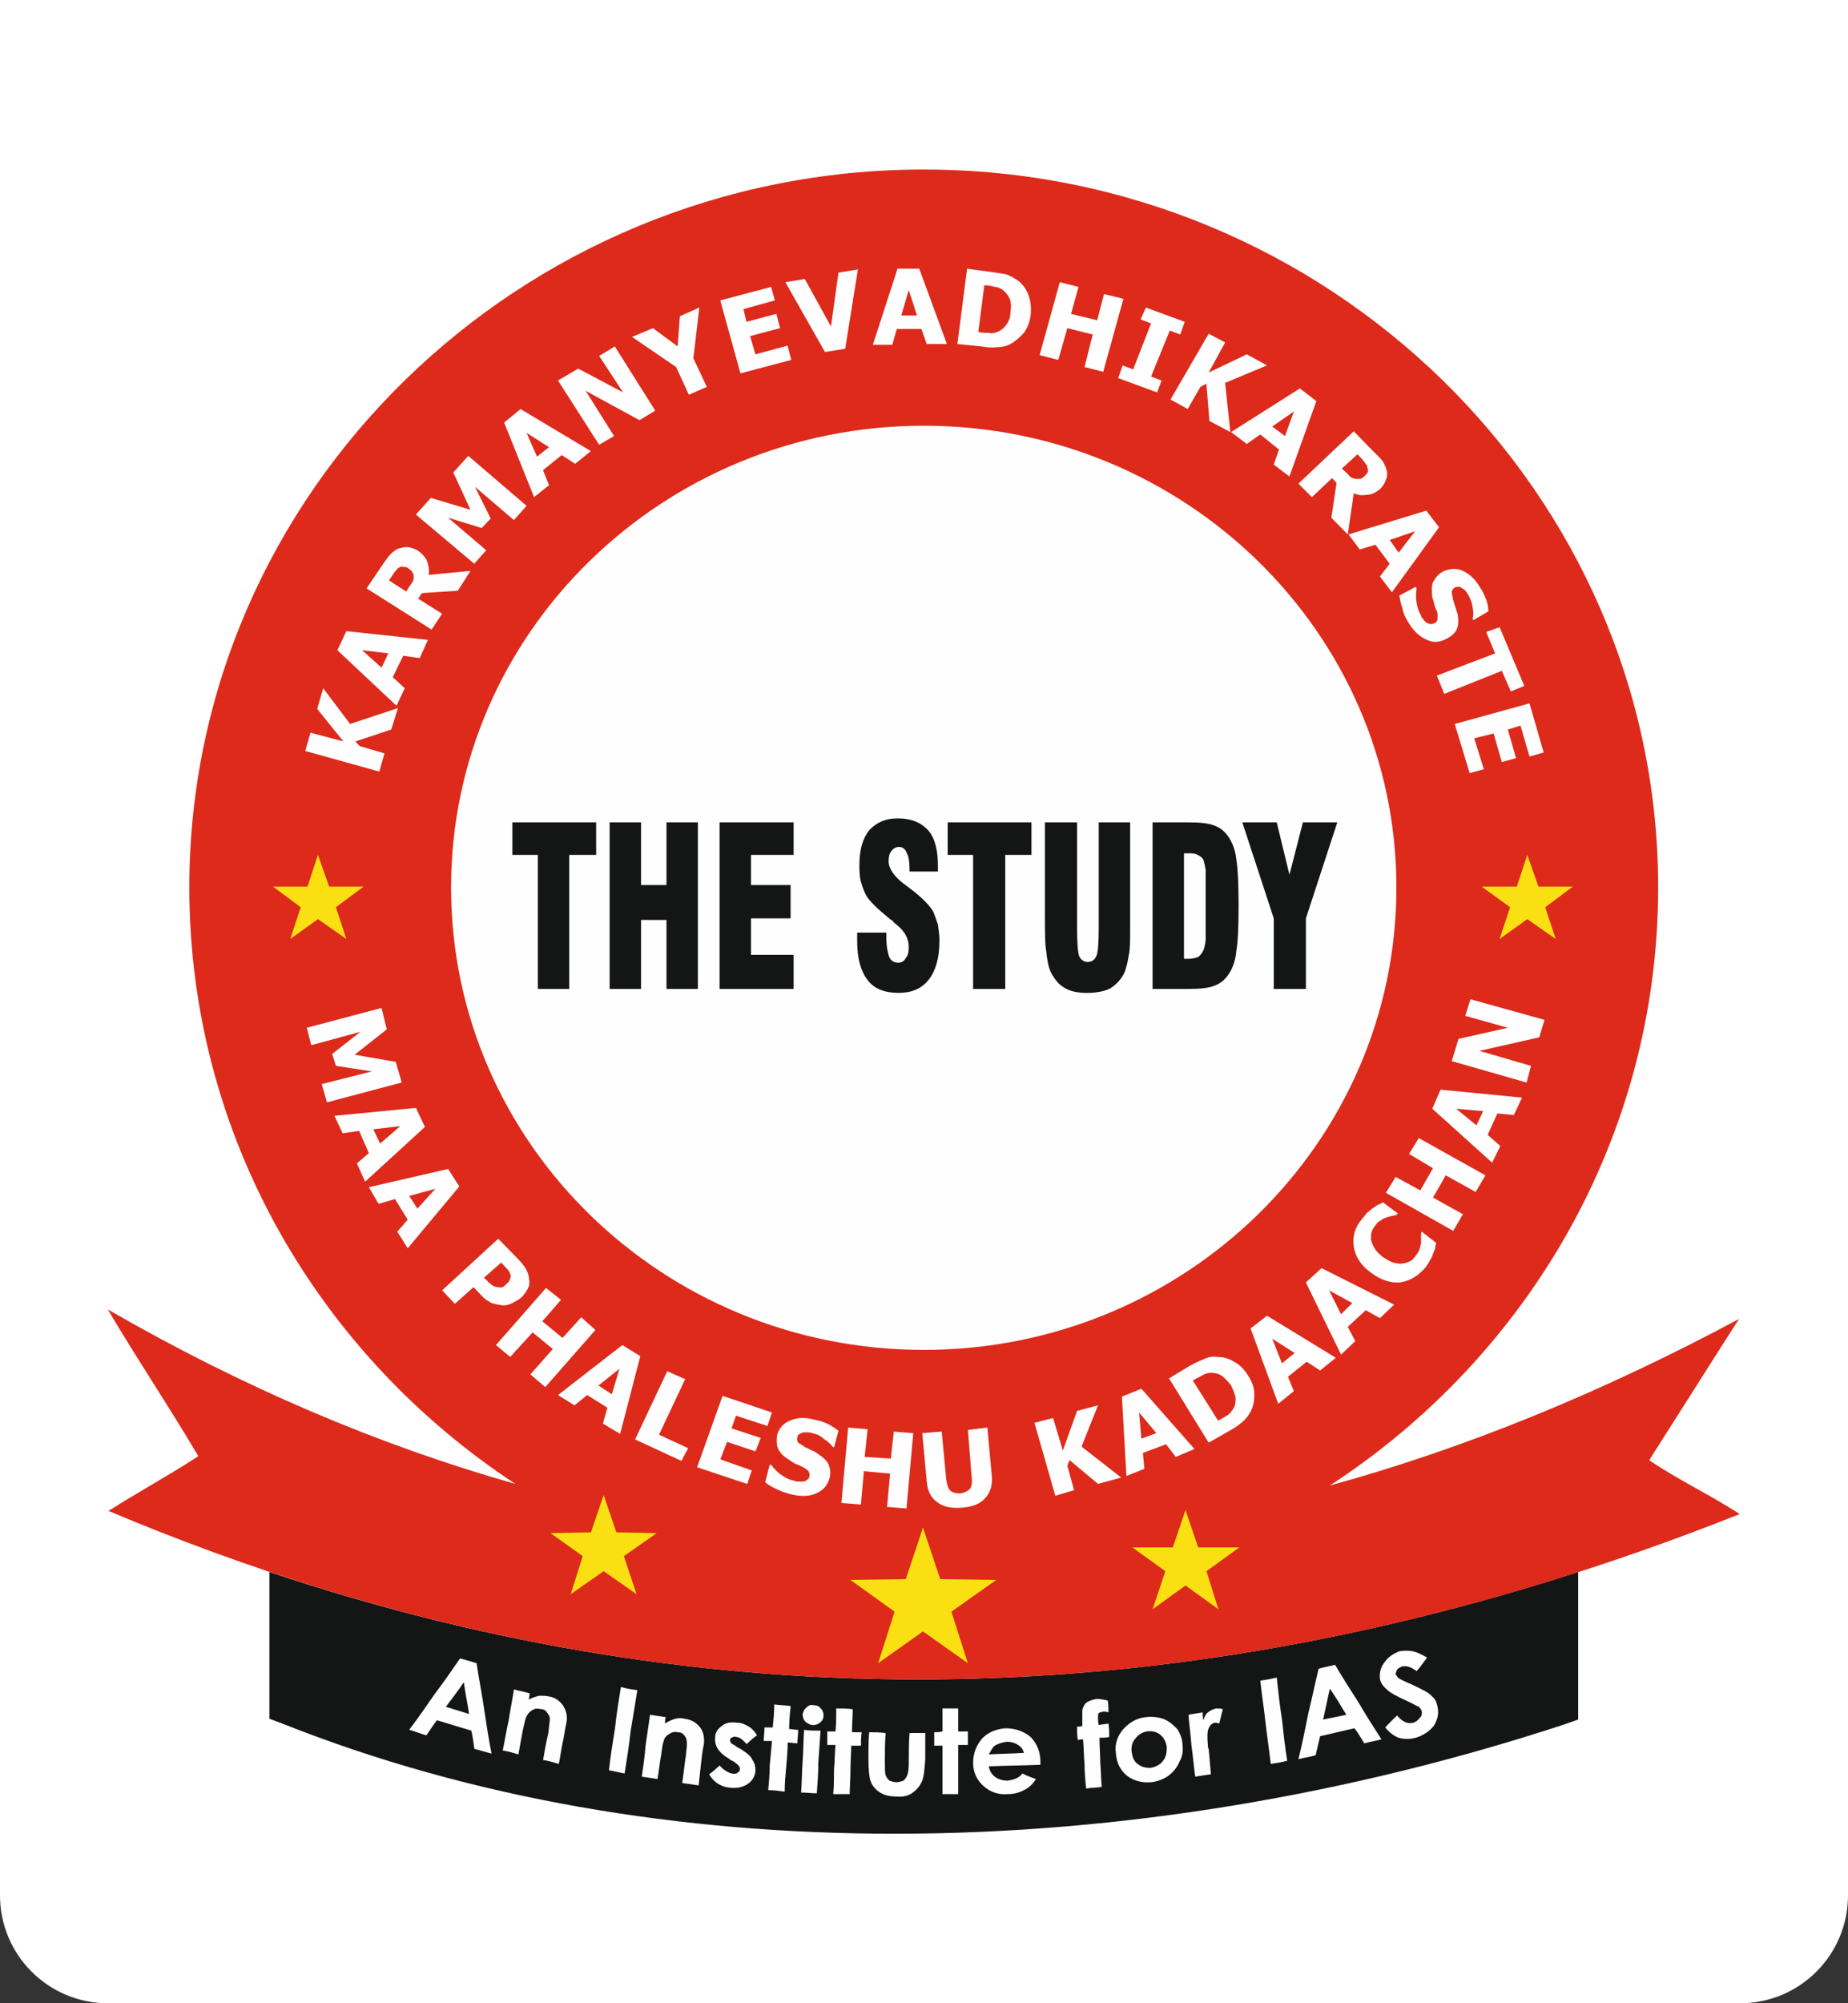 <svg width="120" height="130" viewBox="0 0 120 130" fill="none" xmlns="http://www.w3.org/2000/svg">
<rect x="0" y="0" width="120" height="130" fill="#333333" stroke="none"/>
<path d="M0 0H120V123C120 126.866 116.866 130 113 130H7C3.134 130 0 126.866 0 123V0Z" fill="white"/>
<path fill-rule="evenodd" clip-rule="evenodd" d="M102.478 102.734V111.589L101.604 111.897C87.811 116.427 72.855 119 58.09 119C44.25 119 30.604 116.735 18.318 111.845L17.493 111.536V102.014C46.582 111.743 74.992 110.868 102.479 102.014V102.734H102.478Z" fill="#141515"/>
<path fill-rule="evenodd" clip-rule="evenodd" d="M59.984 11.001C86.255 11.001 107.673 31.953 107.673 57.59C107.673 73.753 99.223 88.013 86.354 96.404C95.145 93.985 103.983 90.38 112.919 85.594C110.976 88.63 109.033 91.719 107.091 94.757C108.888 95.991 111.17 97.073 112.967 98.256C79.022 111.743 43.522 113.442 7.048 98.051C8.895 96.866 11.079 95.683 12.877 94.498C10.934 91.204 8.943 88.269 7 84.975C15.741 90.02 24.579 93.778 33.468 96.3C20.696 87.909 12.294 73.702 12.294 57.589C12.294 31.952 33.711 11 59.984 11V11.001Z" fill="#DD2A1B"/>
<path fill-rule="evenodd" clip-rule="evenodd" d="M99.173 55.477L99.902 57.537H102.136L100.339 58.876L101.019 60.935L99.173 59.647L97.376 60.935L98.057 58.876L96.212 57.537H98.494L99.173 55.477Z" fill="#FAE013"/>
<path fill-rule="evenodd" clip-rule="evenodd" d="M59.983 27.628C76.932 27.628 90.676 41.063 90.676 57.589C90.676 74.163 76.932 87.601 59.983 87.601C43.035 87.601 29.291 74.165 29.291 57.589C29.291 41.063 43.035 27.628 59.983 27.628Z" fill="#FEFEFE"/>
<path d="M82.711 64.177V59.596L80.67 53.367H82.904L83.731 56.765L84.604 53.367H86.838L84.799 59.596V64.177H82.711ZM74.843 64.177V53.367H77.125C77.952 53.367 78.534 53.42 78.971 53.624C79.359 53.779 79.65 54.087 79.893 54.5C80.087 54.86 80.233 55.272 80.282 55.788C80.378 56.353 80.427 57.331 80.427 58.773C80.427 60.214 80.377 61.192 80.282 61.706C80.233 62.272 80.087 62.684 79.893 63.045C79.65 63.457 79.359 63.766 78.971 63.92C78.534 64.126 77.952 64.177 77.125 64.177H74.843ZM76.882 55.375V62.221H77.028H77.223C77.416 62.221 77.611 62.17 77.757 62.118C77.902 62.067 77.999 61.913 78.096 61.758C78.195 61.604 78.242 61.398 78.29 60.987V58.773V58.31V56.456C78.242 56.148 78.194 55.943 78.144 55.788C78.048 55.631 77.902 55.531 77.757 55.478C77.611 55.376 77.416 55.376 77.172 55.376H77.027H76.881L76.882 55.375ZM67.85 53.367H69.939V60.162C69.939 61.191 69.987 61.809 70.084 62.067C70.182 62.272 70.375 62.427 70.618 62.427C70.909 62.427 71.103 62.272 71.201 62.015C71.298 61.809 71.346 61.141 71.346 60.162V53.367H73.385V60.265C73.385 61.038 73.385 61.655 73.289 62.015C73.238 62.427 73.143 62.735 73.046 63.044C72.852 63.509 72.512 63.867 72.122 64.126C71.735 64.332 71.201 64.435 70.568 64.435C69.986 64.435 69.501 64.332 69.16 64.126C68.773 63.92 68.48 63.56 68.239 63.097C68.093 62.789 67.996 62.326 67.948 61.809C67.85 61.296 67.85 60.42 67.85 59.184V53.367ZM63.189 64.177V55.477H61.537V53.367H66.977V55.477H65.277V64.177H63.189ZM55.661 60.522H57.555V60.83C57.555 61.45 57.652 61.861 57.749 62.118C57.846 62.325 58.04 62.479 58.331 62.479C58.525 62.479 58.72 62.376 58.817 62.17C58.963 62.015 59.011 61.758 59.011 61.449C59.011 60.882 58.72 60.366 58.088 59.903C57.992 59.801 57.943 59.749 57.895 59.698C57.846 59.698 57.846 59.698 57.797 59.647C56.971 58.976 56.438 58.462 56.243 58.101C56.097 57.844 56 57.535 55.904 57.225C55.806 56.866 55.806 56.505 55.806 56.145C55.806 55.167 56 54.448 56.438 53.881C56.923 53.365 57.505 53.109 58.283 53.109C59.157 53.109 59.787 53.365 60.274 53.881C60.711 54.394 60.904 55.166 60.904 56.196V56.35V56.557H59.059V56.403C59.059 55.94 59.011 55.579 58.865 55.32C58.768 55.064 58.574 54.961 58.379 54.961C58.186 54.961 57.992 55.064 57.895 55.218C57.749 55.373 57.701 55.629 57.701 55.886C57.701 56.349 58.04 56.866 58.72 57.38C58.817 57.432 58.913 57.534 59.011 57.586C59.059 57.637 59.108 57.688 59.205 57.74C59.935 58.307 60.42 58.821 60.613 59.181C60.711 59.439 60.808 59.697 60.904 60.005C60.955 60.365 61.002 60.673 61.002 61.035C61.002 62.169 60.759 62.992 60.322 63.558C59.837 64.175 59.205 64.432 58.331 64.432C57.457 64.432 56.777 64.175 56.34 63.607C55.904 63.041 55.661 62.219 55.661 61.085V60.88V60.519V60.522ZM46.725 64.177V53.367H51.533V55.477H48.765V57.434H51.338V59.596H48.765V61.964H51.533V64.177H46.725ZM39.587 64.177V53.367H41.627V57.434H43.279V53.367H45.318V64.177H43.279V59.699H41.627V64.177H39.587ZM34.924 64.177V55.477H33.272V53.367H38.711V55.477H36.963V64.177H34.923H34.924Z" fill="#141515"/>
<path d="M100.291 66.184L99.952 67.318L96.066 68.194L99.418 69.171L99.126 70.251L94.27 68.861L94.707 67.419L97.913 66.697L95.145 65.925L95.485 64.846L100.292 66.184H100.291ZM96.309 72.105L94.56 71.951L95.871 73.031L96.31 72.105H96.309ZM96.891 75.45L93.006 71.951L93.54 70.714L98.834 71.229L98.3 72.362L97.231 72.258L96.6 73.648L97.425 74.37L96.891 75.45ZM96.455 76.273L95.822 77.353L93.879 76.273L93.053 77.716L94.995 78.796L94.365 79.877L89.995 77.407L90.625 76.377L92.226 77.25L93.051 75.811L91.498 74.885L92.13 73.854L96.452 76.273H96.455ZM92.569 82.245C92.083 82.811 91.55 83.12 90.917 83.223C90.287 83.274 89.654 83.069 88.975 82.552C88.344 82.089 88.004 81.523 87.908 80.906C87.81 80.289 87.956 79.672 88.441 79.104C88.587 78.95 88.683 78.796 88.781 78.692C88.927 78.589 89.024 78.487 89.169 78.384C89.266 78.333 89.363 78.229 89.509 78.178C89.607 78.126 89.752 78.075 89.8 78.024L90.771 78.746L90.673 78.848C90.625 78.848 90.528 78.901 90.382 78.901C90.286 78.953 90.14 78.953 90.043 79.004C89.897 79.056 89.752 79.107 89.654 79.21C89.509 79.261 89.411 79.364 89.315 79.519C89.218 79.621 89.12 79.775 89.072 79.93C89.024 80.085 89.024 80.239 89.024 80.444C89.072 80.599 89.12 80.804 89.266 81.01C89.364 81.216 89.557 81.37 89.8 81.577C90.043 81.731 90.286 81.885 90.481 81.936C90.724 81.987 90.917 82.04 91.112 81.987C91.258 81.987 91.451 81.885 91.597 81.833C91.743 81.731 91.84 81.628 91.936 81.473C92.034 81.37 92.131 81.216 92.179 81.061C92.227 80.907 92.227 80.804 92.277 80.702V80.341V80.032L92.325 79.93L93.249 80.65C93.249 80.753 93.198 80.856 93.198 81.01C93.15 81.112 93.102 81.268 93.053 81.37C93.004 81.524 92.956 81.628 92.859 81.782C92.811 81.885 92.713 82.04 92.568 82.245H92.569ZM87.81 84.562L86.304 83.738L87.082 85.284L87.81 84.562ZM87.082 87.906L84.798 83.223L85.819 82.296L90.529 84.664L89.607 85.538L88.683 85.025L87.519 86.105L88.004 87.03L87.082 87.905V87.906ZM84.07 87.805L82.613 86.876L83.244 88.473L84.07 87.805ZM83.003 91.098L81.206 86.208L82.273 85.383L86.741 88.113L85.722 88.936L84.847 88.369L83.632 89.347L84.021 90.274L83.002 91.098H83.003ZM79.943 89.914C79.748 89.656 79.554 89.451 79.361 89.296C79.118 89.142 78.874 89.088 78.63 89.088C78.437 89.088 78.243 89.142 78.097 89.243C77.903 89.346 77.709 89.449 77.515 89.551L77.466 89.604L79.118 92.228V92.177C79.361 92.074 79.554 91.919 79.748 91.817C79.893 91.714 79.991 91.56 80.088 91.406C80.234 91.199 80.234 90.943 80.234 90.684C80.186 90.478 80.088 90.221 79.943 89.912V89.914ZM81.06 89.296C81.303 89.656 81.449 90.068 81.449 90.481C81.449 90.892 81.4 91.252 81.206 91.612C81.06 91.87 80.915 92.075 80.672 92.281C80.429 92.487 80.138 92.692 79.845 92.846L78.485 93.62L75.912 89.451L77.272 88.627C77.563 88.473 77.854 88.318 78.145 88.215C78.437 88.061 78.728 88.01 79.068 88.061C79.456 88.061 79.796 88.164 80.135 88.369C80.524 88.576 80.815 88.885 81.058 89.298L81.06 89.296ZM75.086 93.003L73.969 91.663L74.114 93.363L75.085 93.003H75.086ZM73.144 95.782L72.852 90.635L74.116 90.12L77.564 94.032L76.35 94.547L75.719 93.724L74.213 94.29L74.311 95.32L73.144 95.783V95.782ZM72.804 95.885L71.298 96.297L69.453 94.751L69.307 95.112L69.744 96.706L68.529 97.068L67.171 92.332L68.383 92.024L69.016 94.134L69.938 91.561L71.298 91.2L70.231 93.877L72.804 95.885ZM62.46 97.841C61.78 97.892 61.245 97.79 60.859 97.482C60.47 97.224 60.226 96.761 60.178 96.143L59.887 93.003L61.15 92.9L61.441 95.988C61.489 96.297 61.538 96.553 61.684 96.707C61.83 96.864 62.071 96.915 62.362 96.915C62.654 96.864 62.849 96.761 62.995 96.607C63.093 96.453 63.141 96.195 63.093 95.835L62.85 92.797L64.113 92.642L64.404 95.782C64.452 96.399 64.307 96.864 63.967 97.224C63.676 97.584 63.142 97.79 62.461 97.841H62.46ZM58.865 97.892L57.602 97.79L57.797 95.627L56.097 95.473L55.903 97.636L54.639 97.533L55.076 92.642L56.339 92.746L56.146 94.547L57.845 94.652L58.04 92.901L59.303 93.005L58.864 97.894L58.865 97.892ZM51.34 96.965C50.951 96.863 50.659 96.76 50.368 96.606C50.125 96.502 49.882 96.348 49.688 96.194L49.979 95.06H50.078C50.272 95.318 50.514 95.575 50.758 95.731C51.049 95.936 51.29 96.039 51.581 96.09C51.631 96.143 51.728 96.143 51.874 96.143H52.165C52.261 96.143 52.31 96.09 52.407 96.039C52.457 95.988 52.552 95.936 52.552 95.834C52.603 95.68 52.552 95.576 52.504 95.473C52.407 95.37 52.31 95.319 52.165 95.216C52.019 95.165 51.874 95.061 51.679 95.01C51.485 94.907 51.34 94.805 51.194 94.702C50.854 94.496 50.612 94.239 50.513 93.981C50.416 93.724 50.416 93.467 50.465 93.105C50.611 92.642 50.902 92.334 51.34 92.18C51.776 91.974 52.31 91.974 52.893 92.129C53.184 92.18 53.475 92.283 53.719 92.385C54.01 92.539 54.253 92.693 54.447 92.848L54.156 93.93L54.058 93.878C53.913 93.673 53.719 93.518 53.476 93.364C53.283 93.159 52.991 93.056 52.747 93.005C52.602 92.952 52.504 92.952 52.456 92.952H52.165C52.068 93.005 51.97 93.005 51.922 93.056C51.825 93.107 51.776 93.21 51.776 93.261C51.728 93.415 51.776 93.518 51.825 93.622C51.922 93.673 52.068 93.776 52.31 93.93C52.456 93.981 52.602 94.085 52.747 94.136C52.893 94.187 53.038 94.29 53.184 94.393C53.475 94.599 53.718 94.805 53.814 95.061C53.912 95.319 53.96 95.576 53.864 95.936C53.718 96.399 53.475 96.707 52.99 96.915C52.551 97.121 51.969 97.121 51.339 96.966L51.34 96.965ZM45.268 95.214L46.92 90.582L50.125 91.662L49.834 92.538L47.793 91.87L47.502 92.693L49.397 93.313L49.056 94.187L47.211 93.569L46.775 94.703L48.815 95.425L48.524 96.3L45.268 95.217V95.214ZM44.249 94.804L41.24 93.412L43.328 88.985L44.492 89.5L42.793 93.104L44.686 93.98L44.249 94.804ZM39.733 90.48L40.218 88.831L38.86 89.914L39.733 90.48ZM36.236 90.531L40.413 87.287L41.578 88.007L40.268 93.053L39.15 92.382L39.441 91.353L38.13 90.531L37.305 91.199L36.235 90.531H36.236ZM35.41 90.016L34.439 89.193L35.897 87.546L34.585 86.466L33.128 88.059L32.205 87.288L35.458 83.581L36.429 84.353L35.216 85.744L36.526 86.824L37.741 85.485L38.663 86.307L35.409 90.014L35.41 90.016ZM32.933 83.273C33.031 83.222 33.079 83.118 33.128 82.964C33.176 82.861 33.176 82.759 33.128 82.655C33.079 82.551 33.031 82.448 32.933 82.347C32.885 82.294 32.788 82.193 32.642 82.038L32.546 81.935L31.428 82.913L31.476 82.964C31.575 83.067 31.67 83.118 31.719 83.222C31.816 83.273 31.865 83.324 31.913 83.376C32.01 83.427 32.059 83.478 32.108 83.478C32.204 83.53 32.253 83.53 32.35 83.53C32.447 83.581 32.544 83.53 32.641 83.53C32.738 83.478 32.837 83.376 32.932 83.273H32.933ZM33.857 84.198C33.663 84.353 33.468 84.456 33.275 84.559C33.08 84.661 32.886 84.713 32.693 84.713C32.547 84.713 32.45 84.661 32.304 84.661C32.158 84.61 32.061 84.61 31.915 84.559C31.818 84.507 31.672 84.405 31.576 84.353C31.431 84.251 31.333 84.147 31.188 83.993L30.751 83.53L29.536 84.61L28.711 83.735L32.353 80.389L33.714 81.779C33.908 81.985 34.053 82.191 34.151 82.346C34.248 82.551 34.346 82.757 34.346 82.963C34.394 83.168 34.394 83.375 34.296 83.58C34.199 83.785 34.053 83.992 33.859 84.197L33.857 84.198ZM27.107 78.432L28.272 77.147L26.572 77.61L27.106 78.432H27.107ZM23.949 77.043L29.098 75.859L29.827 76.993L26.476 81.008L25.797 79.928L26.476 79.154L25.65 77.815L24.583 78.124L23.951 77.043H23.949ZM24.68 74.213L25.991 73.079L24.242 73.286L24.681 74.211L24.68 74.213ZM21.715 72.411L27.01 71.896L27.592 73.133L23.709 76.685L23.175 75.501L23.951 74.83L23.32 73.39L22.251 73.544L21.717 72.411H21.715ZM21.231 71.536L20.891 70.352L24.145 69.529L21.813 69.168L21.57 68.395L23.416 66.953L20.212 67.829L19.921 66.696L24.776 65.41L25.116 66.8L23.028 68.446L25.698 68.909L26.087 70.248L21.231 71.536Z" fill="#FEFEFE"/>
<path d="M94.463 46.983L99.319 45.645L100.24 48.836L99.319 49.094L98.734 47.087L97.91 47.343L98.443 49.197L97.522 49.455L96.988 47.601L95.725 47.909L96.356 49.918L95.433 50.174L94.463 46.983ZM93.298 43.844L97.086 42.402L96.504 41.012L97.377 40.703L98.98 44.512L98.106 44.873L97.524 43.534L93.784 45.027L93.299 43.843L93.298 43.844ZM91.453 40.395C91.258 40.086 91.112 39.775 91.064 39.468C90.966 39.212 90.919 38.954 90.868 38.645L91.938 38.079L91.986 38.182C91.938 38.491 91.938 38.8 91.986 39.108C92.036 39.417 92.131 39.725 92.277 39.933C92.277 40.035 92.326 40.088 92.422 40.19C92.472 40.293 92.568 40.344 92.617 40.396C92.715 40.447 92.811 40.498 92.86 40.498C92.957 40.498 93.054 40.498 93.151 40.447C93.248 40.396 93.345 40.293 93.345 40.19V39.778C93.297 39.623 93.2 39.469 93.151 39.264C93.102 39.059 93.054 38.904 93.006 38.75C92.957 38.338 92.957 38.028 93.054 37.771C93.2 37.513 93.393 37.257 93.684 37.1C94.123 36.895 94.56 36.844 94.997 37.049C95.433 37.255 95.823 37.615 96.114 38.129C96.26 38.336 96.405 38.644 96.503 38.903C96.599 39.159 96.648 39.468 96.648 39.674L95.678 40.24L95.628 40.187C95.678 39.931 95.678 39.673 95.628 39.416C95.58 39.107 95.483 38.849 95.337 38.593C95.289 38.541 95.241 38.436 95.192 38.386C95.144 38.283 95.046 38.232 94.949 38.181C94.9 38.129 94.803 38.078 94.755 38.078C94.657 38.078 94.561 38.078 94.464 38.129C94.366 38.181 94.318 38.283 94.27 38.386C94.27 38.49 94.318 38.695 94.366 38.953C94.416 39.107 94.464 39.261 94.512 39.416C94.562 39.57 94.609 39.724 94.657 39.878C94.708 40.239 94.708 40.548 94.609 40.804C94.512 41.062 94.27 41.27 93.979 41.424C93.54 41.68 93.105 41.732 92.667 41.526C92.182 41.321 91.793 40.96 91.454 40.395H91.453ZM90.821 35.864L91.891 34.474L90.239 35.041L90.821 35.863V35.864ZM87.567 34.68L92.617 33.137L93.444 34.217L90.383 38.437L89.605 37.41L90.238 36.585L89.315 35.35L88.296 35.659L87.567 34.68ZM88.634 30.872C88.732 30.769 88.78 30.718 88.829 30.614C88.829 30.511 88.829 30.408 88.78 30.306C88.78 30.203 88.732 30.152 88.634 30.048C88.586 29.997 88.538 29.894 88.441 29.791L88.149 29.482L87.13 30.409L87.422 30.667C87.518 30.77 87.615 30.873 87.713 30.975C87.858 31.029 87.956 31.079 88.052 31.079H88.343C88.441 31.028 88.539 30.975 88.634 30.873V30.872ZM87.517 34.68L86.45 33.6L86.789 31.335L86.498 31.026L85.186 32.261L84.313 31.386L87.906 27.989L89.315 29.431C89.51 29.585 89.656 29.791 89.801 29.945C89.897 30.152 89.995 30.306 90.043 30.511C90.092 30.718 90.092 30.923 89.995 31.128C89.947 31.283 89.849 31.489 89.656 31.695C89.364 31.952 89.073 32.106 88.78 32.106C88.489 32.157 88.198 32.157 87.906 32.003L87.518 34.68H87.517ZM83.437 28.296L84.022 26.7L82.612 27.679L83.437 28.296ZM79.94 28.04L84.408 25.206L85.478 26.03L83.728 30.922L82.71 30.149L83.05 29.171L81.835 28.194L80.962 28.811L79.94 28.04ZM79.892 28.04L78.532 27.318L78.338 24.898L77.949 25.105L77.124 26.545L76.007 25.928L78.485 21.657L79.554 22.221L78.485 24.179L80.962 22.994L82.272 23.713L79.553 24.847L79.892 28.04ZM75.133 25.465L72.608 24.538L72.899 23.715L73.58 23.972L74.745 20.987L74.065 20.73L74.406 19.958L76.93 20.884L76.639 21.709L75.96 21.451L74.745 24.436L75.426 24.694L75.135 25.467L75.133 25.465ZM71.636 24.127L70.424 23.818L70.957 21.707L69.306 21.296L68.721 23.355L67.509 23.046L68.819 18.311L70.034 18.619L69.548 20.37L71.248 20.782L71.687 19.082L72.95 19.391L71.638 24.127H71.636ZM65.614 20.265C65.663 19.906 65.663 19.648 65.566 19.389C65.469 19.184 65.323 18.979 65.129 18.823C64.984 18.721 64.789 18.618 64.595 18.618C64.402 18.567 64.207 18.515 63.962 18.515H63.914L63.526 21.553H63.575C63.817 21.604 64.06 21.604 64.254 21.604C64.448 21.658 64.642 21.604 64.838 21.502C65.08 21.399 65.226 21.245 65.371 21.037C65.518 20.831 65.614 20.574 65.614 20.265ZM66.927 20.42C66.877 20.883 66.732 21.245 66.487 21.604C66.196 21.913 65.905 22.17 65.614 22.326C65.323 22.48 65.032 22.531 64.693 22.531C64.402 22.584 64.06 22.531 63.722 22.48L62.168 22.326L62.798 17.436L64.304 17.642C64.693 17.693 64.985 17.744 65.323 17.797C65.614 17.899 65.857 18.053 66.101 18.207C66.441 18.465 66.634 18.773 66.781 19.136C66.927 19.546 66.975 19.958 66.927 20.421V20.42ZM59.544 20.473L59.01 18.824L58.525 20.473H59.544ZM56.677 22.377L58.281 17.436H59.69L61.487 22.326H60.174L59.835 21.348H58.233L57.94 22.377H56.677ZM55.708 17.485L54.883 22.635L53.57 22.841L50.997 18.311L52.26 18.105L53.96 21.192L54.446 17.693L55.709 17.485H55.708ZM48.082 24.231L46.771 19.495L50.072 18.62L50.315 19.495L48.276 20.061L48.469 20.884L50.412 20.37L50.655 21.296L48.712 21.811L49.052 22.995L51.14 22.429L51.383 23.355L48.08 24.231H48.082ZM45.411 19.958L45.023 23.252L45.898 25.106L44.731 25.62L43.904 23.818L41.04 21.862L42.401 21.296L44.003 22.48L44.148 20.524L45.411 19.958ZM42.547 26.65L41.526 27.267L38.029 25.362L39.875 28.296L38.905 28.862L36.234 24.693L37.545 23.921L40.46 25.465L38.906 23.097L39.925 22.48L42.547 26.65ZM35.649 29.018L34.193 28.092L34.873 29.635L35.649 29.018ZM34.68 32.261L32.737 27.422L33.804 26.547L38.369 29.276L37.35 30.098L36.475 29.533L35.262 30.51L35.649 31.488L34.68 32.259V32.261ZM34.194 32.827L33.369 33.752L30.844 31.59L31.863 33.649L31.28 34.266L29.096 33.598L31.571 35.709L30.796 36.583L27.007 33.393L27.979 32.31L30.552 33.083L29.435 30.664L30.407 29.584L34.194 32.827ZM26.521 36.893C26.425 36.79 26.279 36.79 26.182 36.79C26.085 36.739 25.987 36.79 25.891 36.842C25.842 36.893 25.745 36.944 25.696 37.047C25.648 37.099 25.55 37.202 25.502 37.305L25.259 37.665L26.377 38.386L26.572 38.078C26.668 37.924 26.765 37.82 26.814 37.718C26.864 37.615 26.864 37.512 26.864 37.357C26.864 37.306 26.814 37.203 26.765 37.1C26.717 37.049 26.62 36.946 26.523 36.895L26.521 36.893ZM30.552 37.047L29.727 38.336L27.397 38.49L27.154 38.849L28.708 39.829L28.027 40.858L23.803 38.181L24.92 36.534C25.066 36.327 25.211 36.122 25.357 35.968C25.502 35.813 25.648 35.71 25.842 35.607C26.037 35.556 26.23 35.505 26.426 35.505C26.668 35.505 26.863 35.607 27.105 35.71C27.397 35.916 27.639 36.173 27.738 36.43C27.835 36.739 27.883 36.996 27.835 37.306L30.554 37.049L30.552 37.047ZM25.211 42.401L23.512 42.195L24.775 43.326L25.211 42.401ZM25.745 45.798L21.908 42.194L22.493 40.957L27.786 41.523L27.253 42.708L26.183 42.554L25.504 43.945L26.281 44.664L25.747 45.798H25.745ZM25.842 45.952L25.405 47.342L23.075 48.116L23.366 48.424L24.968 48.887L24.629 50.072L19.821 48.733L20.161 47.548L22.298 48.114L20.598 46.003L20.986 44.664L22.734 46.981L25.842 45.952Z" fill="#FEFEFE"/>
<path fill-rule="evenodd" clip-rule="evenodd" d="M20.646 55.477L21.374 57.537H23.608L21.811 58.876L22.491 60.935L20.646 59.647L18.849 60.935L19.528 58.876L17.731 57.537H19.965L20.646 55.477Z" fill="#FAE013"/>
<path d="M92.667 107.573C92.424 107.882 92.231 108.19 91.986 108.448C91.647 108.19 91.356 108.087 91.065 108.139C90.919 108.19 90.822 108.241 90.724 108.345C90.676 108.448 90.627 108.551 90.627 108.653C90.676 108.705 90.724 108.807 90.772 108.86C90.87 108.962 91.212 109.116 91.695 109.323C92.132 109.528 92.424 109.682 92.522 109.734C92.813 109.889 92.958 110.043 93.104 110.197C93.249 110.352 93.298 110.557 93.347 110.762C93.444 111.228 93.347 111.587 93.104 111.999C92.813 112.359 92.424 112.616 91.939 112.771C91.551 112.874 91.162 112.874 90.822 112.771C90.531 112.667 90.19 112.411 89.948 112.1C90.19 111.844 90.433 111.586 90.724 111.328C91.065 111.74 91.405 111.895 91.794 111.791C91.939 111.74 92.085 111.637 92.182 111.483C92.328 111.381 92.328 111.226 92.328 111.123C92.328 110.969 92.231 110.865 92.133 110.762C91.988 110.711 91.745 110.557 91.405 110.403C90.724 110.094 90.241 109.836 90.045 109.63C89.803 109.423 89.657 109.218 89.608 108.96C89.56 108.55 89.657 108.188 89.899 107.88C90.142 107.521 90.481 107.314 90.87 107.159C91.161 107.108 91.452 107.108 91.743 107.159C91.986 107.211 92.328 107.365 92.667 107.57V107.573ZM86.354 109.581C86.209 110.25 86.063 110.92 85.917 111.589C86.451 111.485 86.936 111.383 87.424 111.28C87.083 110.714 86.744 110.146 86.354 109.583V109.581ZM85.626 108.294C85.966 108.19 86.306 108.139 86.693 108.036C87.179 108.861 87.665 109.632 88.199 110.455C88.685 111.28 89.171 112.051 89.706 112.876C89.317 112.978 88.978 113.031 88.588 113.133C88.394 112.824 88.199 112.465 87.955 112.156C87.227 112.31 86.451 112.516 85.721 112.67C85.625 113.082 85.528 113.494 85.43 113.907C85.091 114.009 84.702 114.061 84.313 114.163C84.556 113.186 84.752 112.207 84.945 111.23C85.188 110.252 85.382 109.273 85.626 108.296V108.294ZM81.838 109.066C82.177 109.015 82.518 108.963 82.905 108.861C83.004 109.787 83.101 110.663 83.246 111.589C83.342 112.463 83.439 113.39 83.585 114.265C83.196 114.368 82.857 114.419 82.518 114.47C82.42 113.597 82.275 112.669 82.177 111.794C82.08 110.868 81.934 109.992 81.838 109.066ZM77.174 111.28C77.466 111.229 77.759 111.177 78.097 111.126C78.097 111.28 78.097 111.485 78.145 111.64C78.195 111.434 78.29 111.229 78.436 111.126C78.631 110.971 78.776 110.92 78.97 110.868C79.116 110.868 79.261 110.868 79.407 110.922C79.311 111.23 79.261 111.539 79.165 111.847C79.019 111.794 78.922 111.794 78.874 111.794C78.679 111.847 78.583 111.948 78.485 112.155C78.388 112.36 78.388 112.772 78.436 113.286C78.436 113.389 78.436 113.44 78.485 113.492C78.534 114.058 78.583 114.572 78.631 115.14L77.612 115.294C77.515 114.623 77.466 113.955 77.369 113.286C77.321 112.618 77.224 111.947 77.174 111.279V111.28ZM74.504 112.36C74.164 112.412 73.921 112.567 73.728 112.823C73.533 113.029 73.437 113.338 73.485 113.698C73.533 114.006 73.63 114.315 73.873 114.469C74.116 114.677 74.407 114.727 74.698 114.727C75.038 114.676 75.329 114.521 75.525 114.264C75.719 114.006 75.767 113.75 75.767 113.388C75.719 113.028 75.573 112.771 75.33 112.565C75.136 112.411 74.845 112.308 74.504 112.359V112.36ZM74.407 111.434C74.795 111.383 75.183 111.434 75.525 111.538C75.912 111.692 76.205 111.948 76.446 112.206C76.641 112.514 76.787 112.876 76.787 113.236C76.835 113.597 76.787 114.007 76.592 114.316C76.446 114.677 76.205 114.986 75.863 115.243C75.572 115.448 75.183 115.603 74.793 115.654C74.211 115.706 73.678 115.603 73.191 115.243C72.754 114.882 72.511 114.419 72.463 113.801C72.366 113.184 72.561 112.616 72.997 112.153C73.385 111.742 73.871 111.484 74.406 111.433L74.407 111.434ZM69.939 112.051C70.037 112.051 70.183 112.051 70.279 112V111.073C70.279 110.867 70.376 110.661 70.522 110.507C70.667 110.404 70.91 110.301 71.201 110.25C71.444 110.25 71.686 110.301 71.929 110.353C71.977 110.609 71.977 110.867 71.977 111.124C71.832 111.073 71.736 111.073 71.638 111.073C71.493 111.124 71.395 111.124 71.347 111.175C71.299 111.228 71.299 111.33 71.299 111.433C71.299 111.587 71.299 111.742 71.347 111.947C71.541 111.896 71.784 111.896 71.977 111.845C72.028 112.153 72.028 112.462 72.028 112.72C71.832 112.771 71.591 112.771 71.395 112.771C71.395 113.337 71.444 113.851 71.444 114.367C71.493 114.933 71.493 115.447 71.541 115.961C71.201 116.015 70.86 116.015 70.522 116.064C70.474 115.55 70.424 114.984 70.424 114.468C70.376 113.954 70.376 113.388 70.328 112.874C70.231 112.874 70.085 112.874 69.988 112.925C69.939 112.616 69.939 112.308 69.939 112.049V112.051ZM66.491 113.751C66.442 113.545 66.297 113.339 66.102 113.236C65.86 113.082 65.617 113.031 65.374 113.031C65.083 113.082 64.84 113.133 64.598 113.287C64.453 113.39 64.355 113.598 64.21 113.853C64.987 113.802 65.763 113.802 66.492 113.751H66.491ZM67.56 114.524C66.442 114.575 65.326 114.575 64.209 114.626C64.257 114.937 64.402 115.141 64.597 115.297C64.791 115.451 65.082 115.554 65.422 115.554C65.81 115.502 66.15 115.4 66.393 115.091C66.684 115.246 66.975 115.348 67.266 115.451C67.072 115.76 66.83 116.017 66.489 116.171C66.198 116.326 65.859 116.429 65.422 116.429C64.79 116.48 64.255 116.275 63.819 115.863C63.43 115.502 63.188 114.987 63.188 114.421C63.188 113.804 63.382 113.287 63.771 112.824C64.159 112.414 64.692 112.207 65.277 112.156C65.955 112.156 66.489 112.361 66.926 112.722C67.315 113.133 67.559 113.648 67.559 114.317V114.524H67.56ZM61.199 110.868H62.219V112.361H62.849V113.237H62.219V114.833V116.429H61.199V114.833V113.287H60.665V112.414C60.81 112.414 61.004 112.414 61.199 112.361V110.868ZM56.44 112.414C56.779 112.414 57.118 112.414 57.507 112.465C57.459 113.082 57.459 113.753 57.459 114.37C57.459 114.782 57.459 115.038 57.507 115.192C57.556 115.346 57.652 115.45 57.75 115.553C57.895 115.604 58.041 115.655 58.187 115.655C58.38 115.655 58.526 115.604 58.671 115.553C58.769 115.45 58.866 115.346 58.914 115.192C58.964 115.09 59.012 114.833 59.012 114.421C59.012 113.804 59.012 113.133 59.06 112.465H60.081V114.163C60.032 114.884 59.984 115.4 59.838 115.656C59.693 115.965 59.498 116.171 59.207 116.377C58.965 116.531 58.624 116.634 58.188 116.583C57.703 116.583 57.361 116.48 57.07 116.275C56.779 116.068 56.585 115.809 56.488 115.451C56.44 115.193 56.391 114.783 56.391 114.112C56.391 113.546 56.391 112.978 56.44 112.414ZM54.302 110.868C54.691 110.868 55.03 110.868 55.372 110.922C55.372 111.385 55.324 111.898 55.324 112.414H55.954C55.906 112.722 55.906 113.031 55.906 113.287H55.273C55.273 113.802 55.225 114.317 55.225 114.884C55.225 115.399 55.177 115.913 55.177 116.429H54.107C54.155 115.863 54.155 115.346 54.155 114.833C54.205 114.317 54.205 113.753 54.253 113.237H53.719V112.361H54.253C54.301 111.847 54.301 111.385 54.301 110.868H54.302ZM52.214 112.259C52.554 112.31 52.944 112.31 53.283 112.31C53.235 113.032 53.186 113.7 53.138 114.37C53.138 115.038 53.09 115.709 53.04 116.377C52.701 116.377 52.359 116.326 52.021 116.326C52.069 115.656 52.069 114.987 52.119 114.317C52.167 113.649 52.167 112.927 52.215 112.259H52.214ZM52.847 110.663C53.04 110.663 53.186 110.714 53.283 110.868C53.429 110.971 53.477 111.177 53.477 111.331C53.477 111.538 53.381 111.692 53.235 111.794C53.138 111.898 52.944 111.948 52.798 111.948C52.604 111.948 52.458 111.846 52.312 111.743C52.167 111.589 52.119 111.434 52.119 111.229C52.167 111.075 52.215 110.92 52.361 110.817C52.506 110.663 52.653 110.609 52.847 110.663ZM50.273 110.609C50.661 110.663 51.002 110.663 51.34 110.712C51.292 111.228 51.243 111.692 51.243 112.206C51.438 112.206 51.632 112.259 51.828 112.259C51.828 112.568 51.778 112.824 51.778 113.133C51.585 113.133 51.391 113.082 51.148 113.082C51.148 113.597 51.099 114.162 51.051 114.678C51.002 115.192 50.953 115.707 50.953 116.273C50.614 116.221 50.225 116.17 49.886 116.17C49.934 115.655 49.982 115.09 49.982 114.574C50.032 114.06 50.08 113.545 50.129 112.978H49.595C49.595 112.67 49.643 112.361 49.643 112.102H50.177C50.225 111.64 50.275 111.126 50.275 110.609H50.273ZM49.156 112.618C48.913 112.772 48.717 112.977 48.476 113.184C48.233 112.875 47.99 112.721 47.795 112.721C47.698 112.669 47.6 112.721 47.504 112.772C47.455 112.772 47.407 112.823 47.407 112.926C47.407 112.977 47.407 113.029 47.455 113.08C47.455 113.131 47.552 113.184 47.747 113.286C47.843 113.389 47.989 113.44 48.086 113.492C48.475 113.75 48.766 113.955 48.862 114.214C49.009 114.419 49.057 114.625 49.057 114.936C49.009 115.295 48.862 115.553 48.571 115.758C48.28 115.964 47.893 116.067 47.407 116.016C46.825 115.962 46.337 115.655 46.046 115.14C46.289 114.986 46.485 114.78 46.727 114.574C46.873 114.728 46.97 114.831 47.164 114.936C47.309 115.038 47.455 115.09 47.552 115.09C47.698 115.141 47.843 115.09 47.893 115.038C47.989 114.987 48.038 114.936 48.038 114.833C48.086 114.678 47.941 114.524 47.65 114.317C47.552 114.266 47.407 114.215 47.309 114.112C46.679 113.753 46.388 113.287 46.436 112.773C46.436 112.465 46.581 112.207 46.873 112.002C47.116 111.794 47.455 111.744 47.843 111.794C48.135 111.794 48.377 111.898 48.622 112.051C48.815 112.155 49.01 112.36 49.156 112.618ZM42.211 111.279L43.23 111.433C43.182 111.587 43.182 111.691 43.182 111.845C43.425 111.691 43.667 111.587 43.862 111.536C44.055 111.484 44.25 111.484 44.444 111.536C44.88 111.587 45.221 111.793 45.463 112.101C45.658 112.359 45.754 112.721 45.706 113.184C45.608 113.647 45.56 114.058 45.512 114.523C45.463 114.935 45.415 115.397 45.367 115.862C44.978 115.808 44.636 115.758 44.297 115.707C44.395 115.09 44.443 114.523 44.54 113.905C44.588 113.44 44.636 113.131 44.588 112.978C44.588 112.824 44.491 112.67 44.395 112.568C44.297 112.465 44.2 112.414 44.006 112.414C43.811 112.361 43.617 112.414 43.472 112.516C43.278 112.619 43.133 112.773 43.083 113.031C43.035 113.133 42.987 113.441 42.938 113.853C42.842 114.368 42.792 114.882 42.695 115.45C42.355 115.399 42.016 115.346 41.676 115.295C41.773 114.625 41.871 113.956 41.919 113.287C42.016 112.619 42.112 111.948 42.21 111.28L42.211 111.279ZM40.318 109.477C40.657 109.58 40.996 109.631 41.385 109.682C41.239 110.608 41.094 111.484 40.948 112.359C40.851 113.284 40.705 114.16 40.559 115.088C40.22 115.035 39.879 114.933 39.541 114.881C39.638 114.006 39.784 113.079 39.929 112.204C40.025 111.279 40.171 110.403 40.318 109.477ZM33.373 109.631C33.712 109.734 34.053 109.785 34.392 109.889C34.392 110.043 34.344 110.145 34.344 110.299C34.587 110.145 34.828 110.094 35.025 110.043C35.266 110.043 35.461 110.043 35.655 110.094C36.044 110.145 36.383 110.403 36.578 110.711C36.771 111.02 36.869 111.382 36.771 111.845C36.675 112.257 36.626 112.72 36.528 113.13C36.432 113.596 36.383 114.006 36.286 114.469C35.946 114.367 35.606 114.264 35.265 114.213C35.363 113.647 35.46 113.079 35.606 112.462C35.654 111.999 35.703 111.691 35.703 111.536C35.703 111.382 35.606 111.228 35.508 111.124C35.46 111.021 35.315 110.919 35.169 110.919C34.926 110.865 34.732 110.865 34.587 110.97C34.392 111.073 34.246 111.228 34.15 111.484C34.101 111.587 34.053 111.845 33.955 112.258C33.858 112.772 33.761 113.286 33.664 113.852C33.325 113.75 32.983 113.647 32.644 113.596C32.789 112.925 32.886 112.257 33.032 111.638C33.129 110.97 33.274 110.299 33.372 109.631H33.373ZM30.12 109.168C29.732 109.734 29.342 110.248 28.953 110.762C29.439 110.919 29.975 111.072 30.459 111.228C30.362 110.558 30.216 109.889 30.12 109.168ZM29.877 107.623C30.266 107.726 30.605 107.829 30.947 107.931C31.092 108.911 31.286 109.889 31.431 110.865C31.577 111.845 31.723 112.822 31.917 113.8C31.529 113.696 31.187 113.594 30.8 113.491C30.75 113.13 30.702 112.72 30.605 112.306C29.877 112.1 29.099 111.844 28.371 111.637C28.129 111.945 27.934 112.257 27.69 112.615C27.303 112.512 26.962 112.357 26.573 112.255C27.157 111.481 27.69 110.71 28.224 109.938C28.806 109.167 29.342 108.396 29.876 107.621L29.877 107.623Z" fill="#FEFEFE"/>
<path fill-rule="evenodd" clip-rule="evenodd" d="M59.934 99.13L61.052 102.477L64.694 102.528L61.78 104.588L62.849 107.932L59.934 105.873L57.021 107.932L58.089 104.588L55.223 102.528L58.818 102.477L59.934 99.13Z" fill="#FAE013"/>
<path fill-rule="evenodd" clip-rule="evenodd" d="M39.197 97.02L40.024 99.439L42.646 99.491L40.509 100.984L41.334 103.454L39.197 101.961L37.061 103.454L37.838 100.984L35.748 99.491L38.372 99.439L39.197 97.02Z" fill="#FAE013"/>
<path fill-rule="evenodd" clip-rule="evenodd" d="M76.98 97.999L77.807 100.418H80.478L78.341 101.963L79.117 104.433L76.98 102.889L74.844 104.433L75.67 101.963L73.531 100.418H76.155L76.98 97.999Z" fill="#FAE013"/>
</svg>